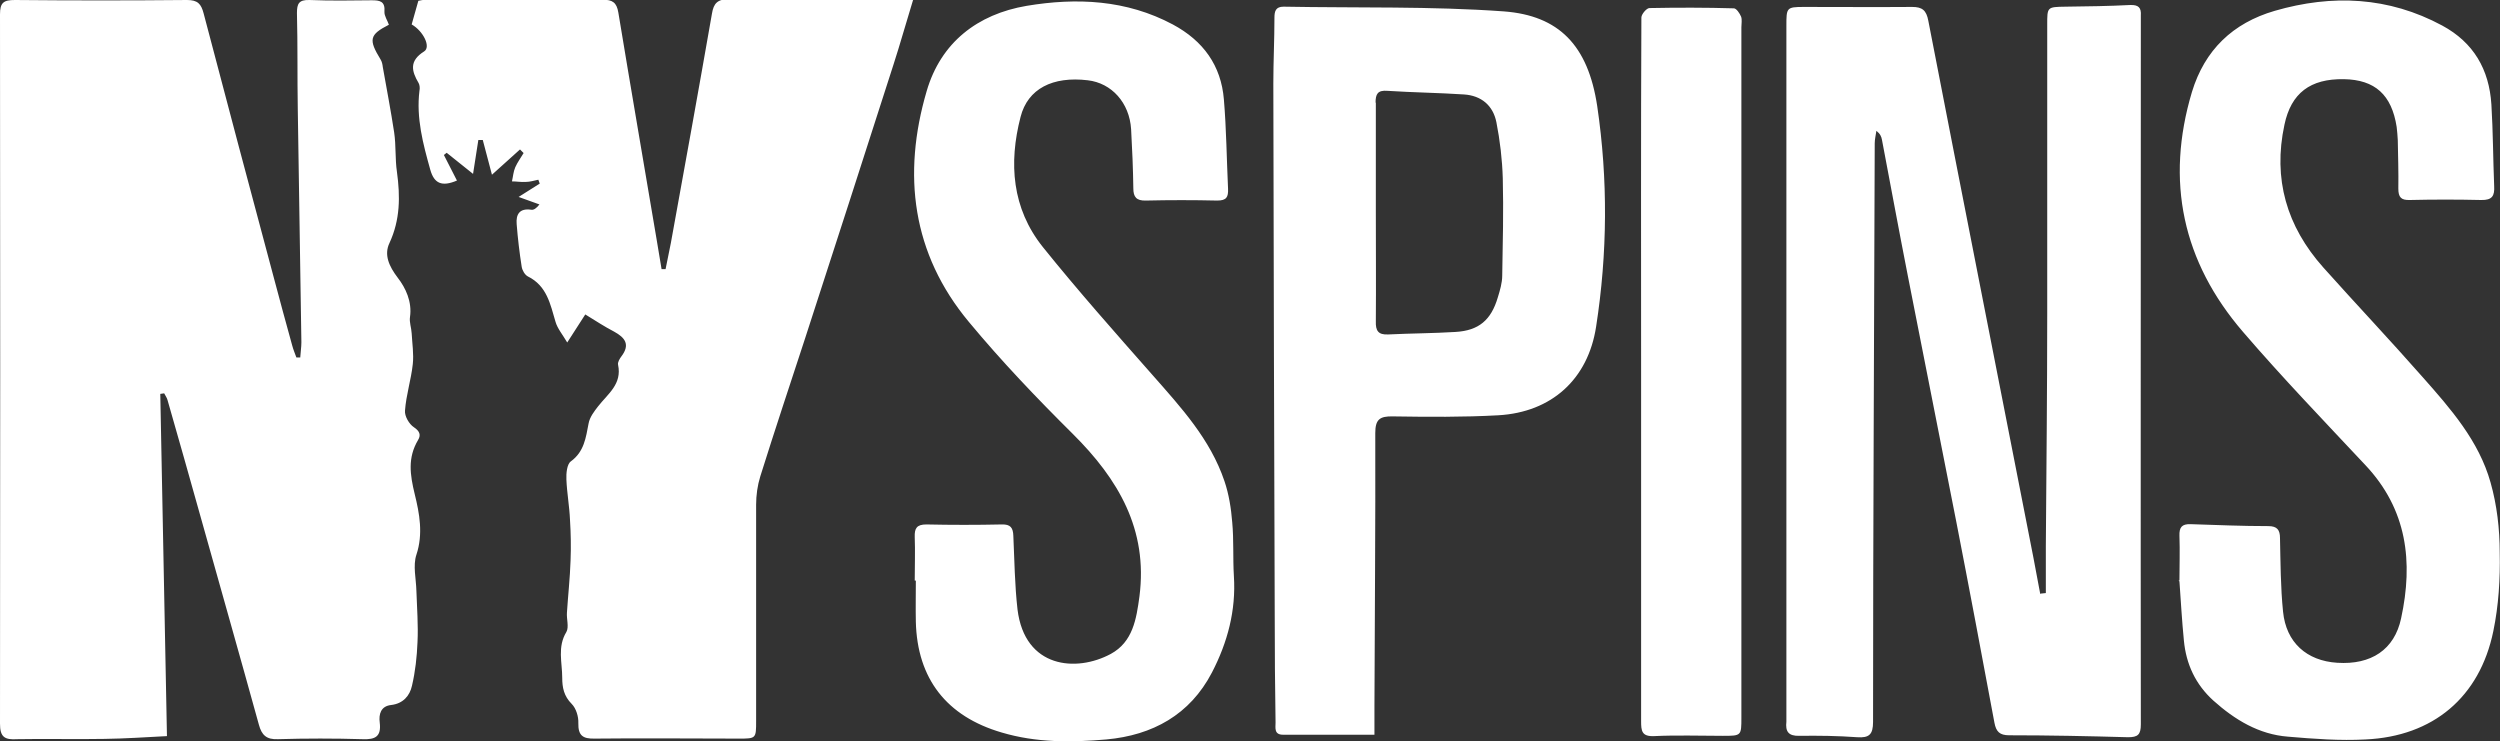 <?xml version="1.0" encoding="UTF-8"?><svg xmlns="http://www.w3.org/2000/svg" viewBox="0 0 90 26.68"><rect x="0" y="0" width="90" height="26.68" fill="#333333" stroke="none"/><g id="a"/><g id="b"/><g id="c"/><g id="d"/><g id="e"/><g id="f"/><g id="g"/><g id="h"/><g id="i"/><g id="j"/><g id="k"/><g id="l"/><g id="m"/><g id="n"/><g id="o"/><g id="p"/><g id="q"/><g id="r"/><g id="s"/><g id="t"/><g id="u"/><g id="v"/><g id="w"/><g id="x"><path d="M10.81,12.86c.01-.18,.04-.36,.04-.54-.04-2.8-.09-5.6-.13-8.39-.02-1.15,0-2.31-.03-3.46,0-.34,.07-.48,.45-.47,.74,.03,1.49,.02,2.24,.01,.29,0,.49,.03,.46,.41-.01,.15,.11,.32,.16,.47-.7,.36-.74,.53-.3,1.25,.05,.08,.07,.18,.08,.27,.14,.79,.29,1.57,.41,2.36,.07,.47,.03,.95,.1,1.42,.12,.88,.12,1.72-.27,2.56-.2,.42-.02,.83,.3,1.25,.28,.36,.52,.86,.44,1.41-.03,.19,.05,.39,.06,.59,.02,.37,.08,.75,.04,1.11-.06,.56-.24,1.11-.28,1.67-.02,.2,.15,.49,.32,.6,.21,.14,.26,.28,.15,.46-.38,.64-.29,1.25-.12,1.95,.17,.69,.31,1.43,.06,2.18-.13,.39-.01,.87,0,1.3,.02,.62,.07,1.23,.04,1.84-.02,.53-.08,1.07-.2,1.58-.08,.36-.32,.64-.75,.69-.37,.04-.45,.33-.41,.63,.06,.5-.15,.62-.62,.6-1.01-.03-2.03-.03-3.04,0-.42,.02-.59-.15-.69-.52-.69-2.5-1.4-4.99-2.1-7.49-.39-1.4-.79-2.8-1.19-4.2-.02-.08-.08-.16-.12-.24l-.14,.02,.24,12.32c-.77,.04-1.51,.09-2.25,.1-1.05,.02-2.09-.01-3.14,.01C.16,26.64,0,26.53,0,26.05,.01,17.54,.01,9.03,0,.52,0,.09,.13,0,.54,0,2.6,.02,4.67,.02,6.73,0c.39,0,.51,.14,.6,.48,.83,3.16,1.67,6.32,2.52,9.49,.22,.82,.44,1.65,.67,2.47,.04,.15,.1,.29,.15,.43h.14Zm13.01-3.15c-.06-.36-.12-.72-.18-1.08-.46-2.73-.93-5.45-1.38-8.18-.06-.36-.21-.46-.56-.46-2.12,.01-4.25,0-6.37,0-.1,0-.21,.03-.27,.04l-.24,.85c.42,.24,.7,.81,.45,.97-.54,.34-.46,.7-.2,1.14,.04,.07,.05,.19,.03,.28-.12,.98,.13,1.91,.39,2.84,.14,.5,.42,.62,.96,.39l-.47-.92,.1-.08,.95,.76,.19-1.22h.16l.33,1.25,1.01-.91,.13,.13c-.1,.17-.22,.33-.3,.51-.07,.16-.08,.34-.12,.51,.16,0,.33,.03,.49,.02,.16,0,.31-.05,.46-.08l.05,.14-.76,.48,.75,.27c-.11,.14-.21,.21-.3,.19-.42-.06-.55,.17-.52,.52,.04,.51,.1,1.02,.18,1.53,.02,.13,.11,.29,.22,.35,.69,.34,.81,1,1,1.64,.07,.24,.25,.45,.42,.74l.65-1.01c.39,.24,.71,.45,1.04,.62,.4,.22,.58,.47,.26,.89-.06,.08-.14,.21-.12,.3,.15,.7-.37,1.05-.72,1.5-.14,.18-.3,.39-.34,.61-.1,.52-.16,1.02-.64,1.37-.14,.1-.17,.43-.16,.65,.02,.49,.11,.97,.13,1.46,.03,.48,.04,.97,.02,1.46-.02,.62-.09,1.25-.13,1.87-.02,.23,.08,.52-.02,.7-.33,.54-.15,1.1-.15,1.65,0,.35,.06,.66,.34,.94,.16,.16,.25,.46,.24,.69-.01,.45,.16,.57,.59,.56,1.73-.02,3.46,0,5.18,0,.63,0,.63,0,.63-.64,0-2.59,0-5.19,0-7.78,0-.34,.05-.7,.15-1.02,.52-1.66,1.07-3.31,1.61-4.96,1.07-3.29,2.13-6.58,3.19-9.88,.24-.74,.45-1.5,.7-2.31-.19,0-.34-.02-.49-.02-2.05,0-4.09,.01-6.14-.01-.41,0-.55,.15-.61,.52-.48,2.75-.98,5.51-1.48,8.26-.06,.31-.13,.63-.19,.94h-.16Zm49.63,11.68c-.08-.44-.17-.89-.25-1.33-1.26-6.44-2.53-12.87-3.78-19.31-.07-.38-.22-.5-.58-.5-1.3,.01-2.6,0-3.9,0-.63,0-.63,.03-.63,.68,0,8.29,0,16.57,0,24.86,0,.06,0,.13,0,.19-.04,.35,.07,.52,.46,.51,.7-.01,1.39,0,2.09,.05,.43,.03,.57-.1,.57-.55,0-6.94,.04-13.88,.06-20.83,0-.15,.04-.3,.06-.45,.14,.11,.18,.21,.2,.32,.31,1.63,.61,3.26,.93,4.89,.58,2.96,1.17,5.92,1.75,8.88,.47,2.41,.92,4.81,1.37,7.22,.06,.32,.19,.45,.53,.45,1.43,0,2.85,.03,4.28,.07,.35,0,.46-.09,.46-.46-.01-8.35,0-16.7,0-25.05,0-.16,0-.32,0-.47,.02-.28-.08-.39-.38-.38-.77,.04-1.55,.05-2.33,.06-.67,.01-.66,.01-.66,.66,0,3.46,0,6.93,0,10.39,0,2.8-.03,5.6-.05,8.39,0,.56,0,1.12,0,1.67l-.19,.02Zm-23.97,4.02c.01-3.27,.04-6.54,.03-9.82,0-.49,.16-.61,.63-.6,1.27,.02,2.54,.03,3.8-.04,1.92-.11,3.23-1.3,3.52-3.19,.41-2.64,.43-5.3,.04-7.94-.33-2.19-1.38-3.26-3.36-3.41-2.63-.19-5.28-.12-7.93-.17-.29,0-.33,.17-.33,.4,0,.79-.04,1.58-.04,2.37,.01,6.39,.03,12.77,.05,19.16,0,1.28,.01,2.56,.03,3.84,0,.19-.06,.44,.27,.44,1.06,0,2.12,0,3.29,0,0-.4,0-.73,0-1.06Zm.04-21.71c0-.31,.07-.46,.43-.43,.92,.06,1.84,.07,2.75,.13,.63,.04,1.05,.4,1.17,1,.13,.66,.21,1.34,.23,2.02,.03,1.17,0,2.34-.02,3.5,0,.26-.08,.53-.16,.79-.24,.81-.68,1.19-1.52,1.24-.81,.05-1.61,.05-2.42,.09-.37,.02-.46-.14-.45-.47,.01-1.31,0-2.63,0-3.94,0-1.31,0-2.63,0-3.94Zm28.94,17.23c.05,.71,.09,1.42,.16,2.13,.08,.85,.42,1.58,1.06,2.16,.77,.69,1.64,1.22,2.69,1.3,.93,.08,1.87,.15,2.79,.1,2.43-.11,4.11-1.52,4.6-3.9,.19-.92,.25-1.88,.23-2.83,0-.84-.1-1.71-.33-2.52-.42-1.5-1.44-2.66-2.45-3.8-1.17-1.33-2.39-2.62-3.57-3.94-1.32-1.48-1.82-3.19-1.4-5.14,.24-1.14,.93-1.66,2.14-1.64,1.12,.02,1.72,.56,1.9,1.72,.02,.16,.03,.31,.04,.47,.01,.58,.03,1.17,.02,1.75,0,.31,.1,.42,.41,.41,.86-.02,1.71-.02,2.57,0,.4,.01,.49-.15,.47-.5-.04-.98-.04-1.96-.1-2.94-.08-1.26-.64-2.23-1.77-2.84-1.93-1.04-3.96-1.13-6.03-.53-1.51,.44-2.52,1.41-2.98,2.92-.96,3.21-.34,6.11,1.84,8.64,1.41,1.64,2.92,3.21,4.4,4.79,1.51,1.6,1.73,3.49,1.29,5.52-.24,1.13-1.08,1.68-2.3,1.6-1.1-.07-1.84-.73-1.95-1.84-.09-.88-.09-1.77-.11-2.65,0-.29-.1-.43-.42-.43-.93,0-1.87-.04-2.8-.07-.32-.01-.41,.12-.4,.42,.02,.54,0,1.08,0,1.61h-.03Zm-45.49-.02c0,.49-.01,.98,0,1.47,.05,2.06,1.11,3.41,3.09,3.99,1.24,.37,2.51,.36,3.77,.25,1.66-.15,3.01-.89,3.8-2.41,.56-1.08,.87-2.23,.79-3.47-.04-.65,0-1.3-.06-1.94-.04-.5-.12-1.01-.28-1.48-.51-1.51-1.56-2.65-2.59-3.82-1.34-1.52-2.68-3.03-3.95-4.61-1.11-1.39-1.23-3.02-.8-4.68,.26-1.02,1.16-1.47,2.42-1.32,.86,.1,1.5,.81,1.56,1.76,.04,.71,.07,1.42,.08,2.13,0,.31,.11,.45,.45,.44,.86-.02,1.71-.02,2.57,0,.34,0,.4-.13,.39-.42-.05-1.07-.06-2.15-.15-3.22-.1-1.22-.74-2.11-1.84-2.7-1.67-.89-3.46-.97-5.26-.67-1.77,.3-3.09,1.32-3.6,3.07-.88,3-.53,5.85,1.52,8.31,1.17,1.41,2.44,2.74,3.74,4.03,1.64,1.63,2.71,3.44,2.4,5.85-.11,.82-.24,1.64-1.03,2.07-1.24,.67-3.1,.52-3.36-1.6-.1-.88-.11-1.77-.15-2.65-.01-.29-.1-.42-.42-.41-.9,.02-1.81,.02-2.71,0-.35,0-.43,.14-.42,.45,.02,.52,0,1.04,0,1.57h.03Zm26.11-7.57v.19c0,4.14,0,8.28,0,12.43,0,.35,.02,.56,.47,.54,.82-.04,1.65-.01,2.47-.01,.67,0,.67,0,.67-.66,0-8.28,0-16.57,0-24.85,0-.13,.03-.27-.01-.38-.05-.12-.17-.3-.26-.3-1.01-.03-2.02-.03-3.04-.01-.1,0-.29,.22-.29,.34-.02,4.24-.01,8.47-.01,12.71h0Z" style="fill:#fff;"/></g><g id="y"/><g id="a`"/><g id="aa"/><g id="ab"/><g id="ac"/><g id="ad"/><g id="ae"/><g id="af"/><g id="ag"/><g id="ah"/><g id="ai"/></svg>